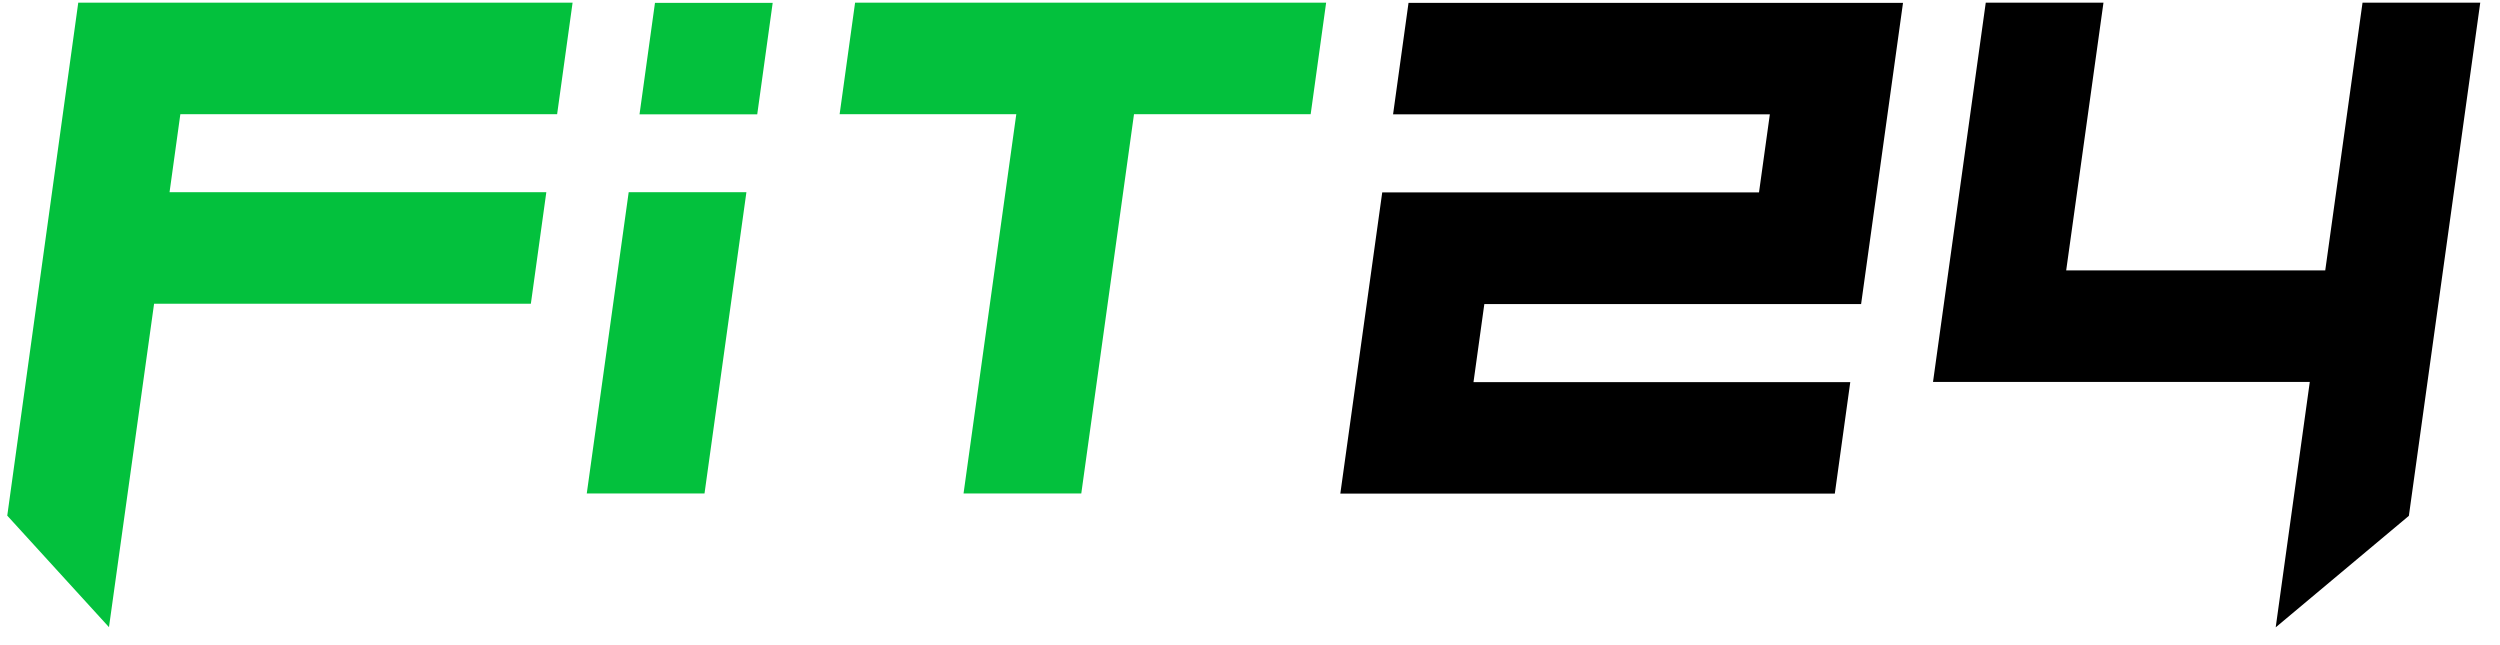 <svg width="93" height="24" viewBox="0 0 93 24" fill="none" xmlns="http://www.w3.org/2000/svg">
<path d="M2.905 0.1H21.3L20.725 4.248H6.709L6.307 7.151H20.323L19.748 11.299H5.732L4.054 23.33L0.27 19.182L2.912 0.093L2.905 0.1ZM26.208 18.356L27.766 7.151H23.387L21.828 18.356H26.208ZM28.169 4.254L28.744 0.106H24.365L23.79 4.254H28.169ZM40.224 18.356L42.185 4.248H48.757L49.332 0.1H31.809L31.234 4.248H37.806L35.844 18.356H40.224Z" fill="#03C13D"/>
<path d="M51.419 7.157H65.435L65.838 4.254H51.822L52.397 0.106H70.792L69.233 11.312H55.217L54.814 14.215H68.83L68.255 18.363H49.86L51.419 7.157ZM84.656 23.337L89.61 19.189L92.265 0.1H87.886L86.499 10.06H76.862L78.249 0.1H73.87L71.908 14.209H85.924L84.656 23.337Z" fill="black"/>
</svg>
